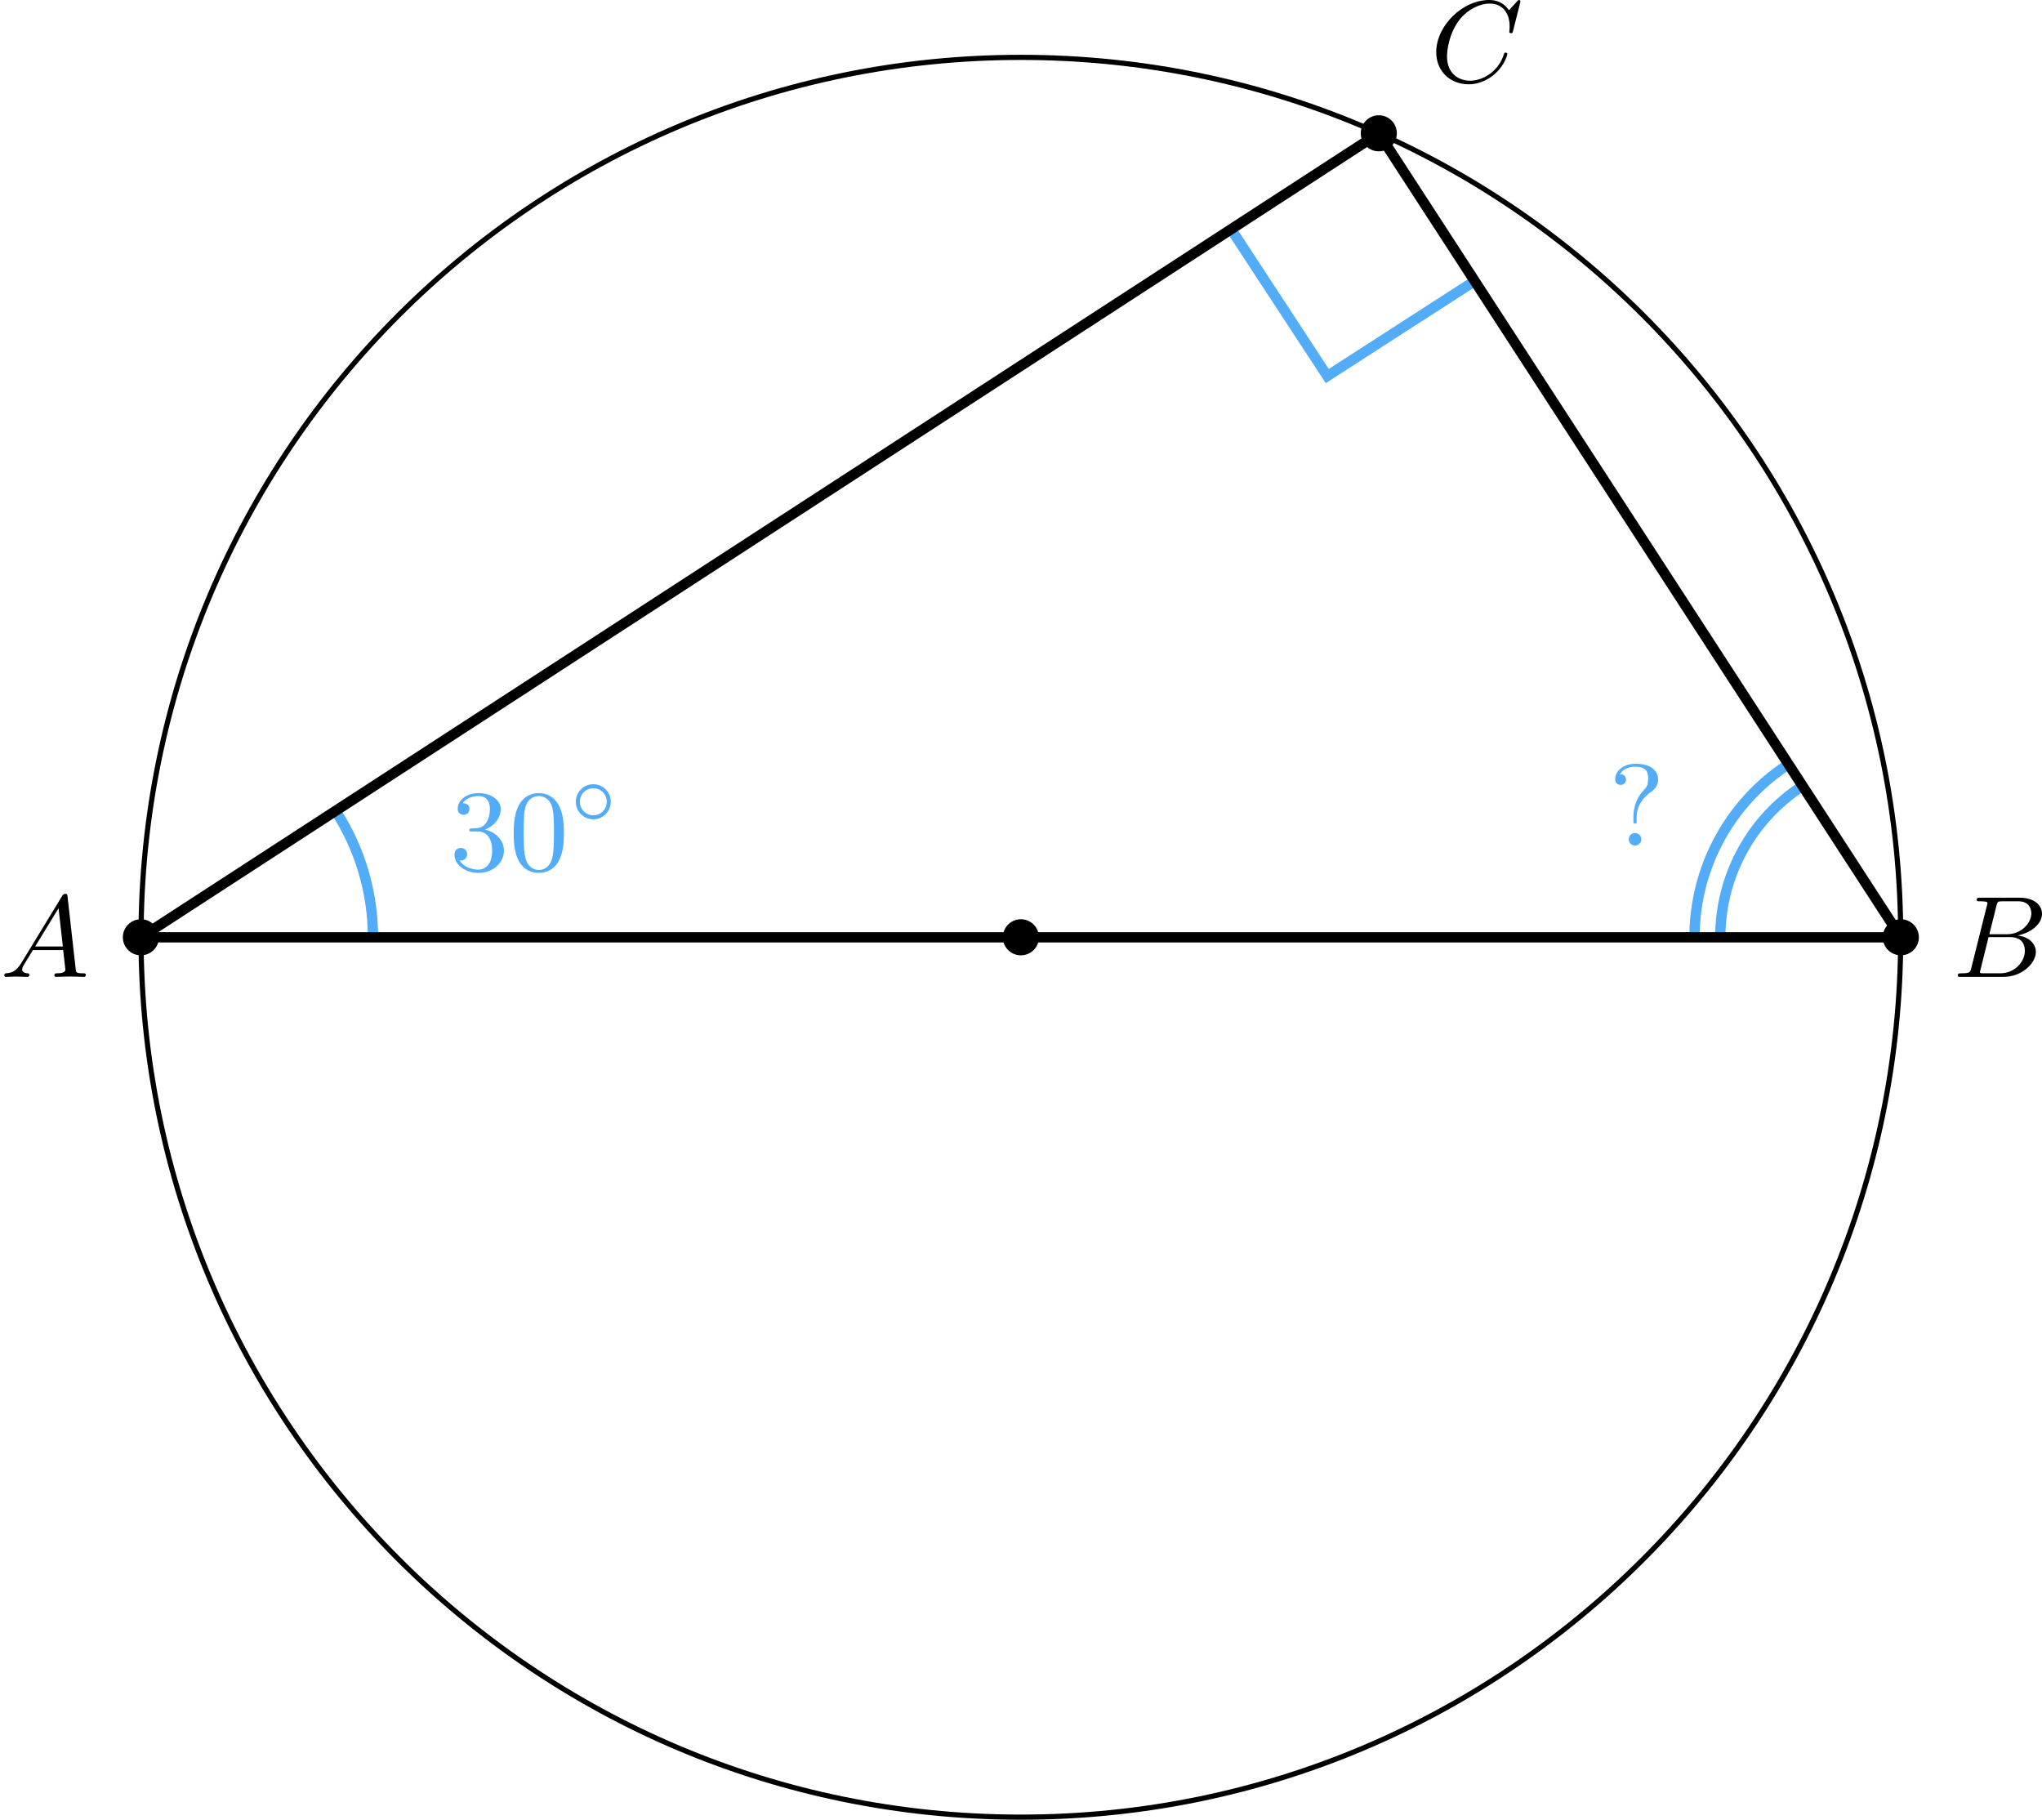 <?xml version='1.0' encoding='UTF-8'?>
<!-- This file was generated by dvisvgm 2.13.3 -->
<svg version='1.1' xmlns='http://www.w3.org/2000/svg' xmlns:xlink='http://www.w3.org/1999/xlink' width='315.803pt' height='281.403pt' viewBox='3.983 235.34 315.803 281.403'>
<defs>
<path id='g1-14' d='M3.258-1.494C3.258-2.254 2.648-2.851 1.907-2.851S.556-2.248 .556-1.494C.556-.735 1.166-.137 1.907-.137S3.258-.741 3.258-1.494ZM1.907-.448C1.333-.448 .867-.909 .867-1.494S1.333-2.54 1.907-2.54S2.947-2.08 2.947-1.494S2.481-.448 1.907-.448Z'/>
<path id='g3-65' d='M1.632-1.049C1.193-.332 .798-.305 .439-.278C.377-.269 .332-.197 .332-.117C.332-.063 .368 0 .457 0C.628 0 1.049-.027 1.219-.027C1.417-.027 1.901 0 2.098 0C2.152 0 2.268 0 2.268-.161C2.268-.269 2.161-.278 2.134-.278C2.053-.287 1.713-.305 1.713-.574C1.713-.699 1.811-.87 1.838-.915L2.546-2.071H4.887C4.914-1.865 4.94-1.56 4.967-1.336C5.003-.986 5.057-.592 5.057-.565C5.057-.43 4.932-.278 4.411-.278C4.322-.278 4.205-.278 4.205-.117C4.205-.018 4.277 0 4.34 0C4.51 0 4.725-.018 4.905-.018S5.299-.027 5.443-.027C5.738-.027 5.756-.027 5.972-.018C6.115-.009 6.321 0 6.465 0C6.519 0 6.635 0 6.635-.161C6.635-.278 6.536-.278 6.429-.278C5.891-.278 5.882-.341 5.855-.601L5.227-6.178C5.209-6.375 5.2-6.42 5.048-6.42C4.923-6.42 4.869-6.357 4.797-6.241L1.632-1.049ZM2.717-2.349L4.528-5.308L4.86-2.349H2.717Z'/>
<path id='g3-66' d='M1.462-.681C1.381-.359 1.363-.278 .69-.278C.52-.278 .421-.278 .421-.117C.421 0 .511 0 .672 0H3.936C5.389 0 6.456-1.058 6.456-1.928C6.456-2.564 5.927-3.102 5.039-3.201C6.061-3.398 6.931-4.08 6.931-4.878C6.931-5.577 6.285-6.124 5.218-6.124H2.152C1.991-6.124 1.883-6.124 1.883-5.963C1.883-5.846 1.964-5.846 2.152-5.846C2.188-5.846 2.349-5.846 2.493-5.828C2.645-5.81 2.708-5.792 2.708-5.694C2.708-5.649 2.699-5.613 2.672-5.514L1.462-.681ZM2.86-3.3L3.407-5.496C3.488-5.819 3.506-5.846 3.882-5.846H5.093C6.025-5.846 6.106-5.138 6.106-4.914C6.106-4.116 5.272-3.3 4.259-3.3H2.86ZM2.43-.278C2.304-.278 2.286-.278 2.251-.287C2.161-.296 2.134-.305 2.134-.368C2.134-.395 2.134-.412 2.179-.574L2.798-3.075H4.483C5.039-3.075 5.604-2.833 5.604-2.017C5.604-1.13 4.788-.278 3.712-.278H2.43Z'/>
<path id='g3-67' d='M6.94-6.079C6.967-6.187 6.967-6.205 6.967-6.223C6.967-6.232 6.958-6.321 6.859-6.321C6.805-6.321 6.779-6.294 6.716-6.223L6.169-5.622C6.133-5.577 6.097-5.541 6.088-5.541S6.07-5.55 6.016-5.613C5.882-5.792 5.478-6.321 4.546-6.321C2.493-6.321 .457-4.331 .457-2.286C.457-.825 1.524 .197 2.968 .197C3.9 .197 4.636-.287 4.985-.601C5.801-1.327 5.954-2.116 5.954-2.152S5.936-2.251 5.828-2.251C5.73-2.251 5.712-2.197 5.703-2.161C5.263-.717 3.981-.081 3.084-.081C2.215-.081 1.291-.61 1.291-1.964C1.291-2.367 1.426-3.784 2.331-4.887C2.869-5.532 3.748-6.043 4.609-6.043C5.604-6.043 6.133-5.281 6.133-4.295C6.133-3.99 6.106-3.927 6.106-3.856C6.106-3.757 6.214-3.757 6.241-3.757C6.357-3.757 6.357-3.775 6.402-3.945L6.94-6.079Z'/>
<path id='g5-48' d='M4.241-2.869C4.241-3.47 4.214-4.241 3.9-4.914C3.506-5.756 2.824-5.972 2.304-5.972C1.766-5.972 1.085-5.756 .69-4.896C.403-4.277 .359-3.551 .359-2.869C.359-2.286 .377-1.417 .762-.708C1.184 .054 1.883 .197 2.295 .197C2.878 .197 3.542-.054 3.918-.879C4.187-1.479 4.241-2.152 4.241-2.869ZM2.304-.027C2.035-.027 1.39-.152 1.219-1.166C1.13-1.695 1.13-2.466 1.13-2.977C1.13-3.587 1.13-4.295 1.237-4.788C1.417-5.586 1.991-5.747 2.295-5.747C2.636-5.747 3.201-5.568 3.371-4.734C3.47-4.241 3.47-3.542 3.47-2.977C3.47-2.421 3.47-1.668 3.38-1.139C3.192-.117 2.529-.027 2.304-.027Z'/>
<path id='g5-51' d='M2.735-3.156C3.569-3.47 3.963-4.125 3.963-4.743C3.963-5.434 3.201-5.972 2.268-5.972S.637-5.443 .637-4.761C.637-4.465 .834-4.295 1.094-4.295S1.542-4.483 1.542-4.743C1.542-5.057 1.327-5.192 1.022-5.192C1.255-5.568 1.802-5.747 2.242-5.747C2.986-5.747 3.129-5.156 3.129-4.734C3.129-4.465 3.075-4.035 2.851-3.694C2.573-3.291 2.26-3.273 2-3.255C1.775-3.237 1.757-3.237 1.686-3.237C1.605-3.228 1.533-3.219 1.533-3.12C1.533-3.004 1.605-3.004 1.757-3.004H2.179C2.959-3.004 3.3-2.376 3.3-1.524C3.3-.377 2.69-.054 2.233-.054C2.062-.054 1.193-.099 .789-.762C1.112-.717 1.363-.941 1.363-1.246C1.363-1.542 1.139-1.731 .879-1.731C.655-1.731 .386-1.596 .386-1.219C.386-.421 1.219 .197 2.26 .197C3.38 .197 4.214-.61 4.214-1.524C4.214-2.304 3.596-2.968 2.735-3.156Z'/>
<path id='g5-63' d='M1.919-1.838C1.919-1.775 1.919-1.695 2.044-1.695S2.17-1.757 2.17-1.919V-2.188C2.17-3.049 2.636-3.703 3.309-4.169C3.587-4.367 3.829-4.645 3.829-5.102C3.829-5.649 3.443-6.321 2.08-6.321C1.085-6.321 .511-5.721 .511-5.129C.511-4.815 .726-4.689 .933-4.689C1.166-4.689 1.345-4.86 1.345-5.102C1.345-5.245 1.273-5.523 .879-5.523C1.184-6.034 1.793-6.097 2.062-6.097C3.049-6.097 3.058-5.505 3.058-5.147C3.058-4.636 2.896-4.465 2.744-4.313C1.919-3.47 1.919-2.457 1.919-2.089V-1.838ZM2.529-.484C2.529-.753 2.313-.968 2.044-.968S1.56-.753 1.56-.484S1.775 0 2.044 0S2.529-.215 2.529-.484Z'/>
</defs>
<g id='page1' transform='matrix(2 0 0 2 0 0)'>
<path d='M148.965 190.141C148.965 152.566 118.504 122.106 80.934 122.106C43.359 122.106 12.898 152.566 12.898 190.141C12.898 227.711 43.359 258.172 80.934 258.172C118.504 258.172 148.965 227.711 148.965 190.141Z' stroke='#000' fill='none' stroke-width='.399'/>
<path d='M82.129 190.141C82.129 189.48 81.594 188.945 80.934 188.945C80.273 188.945 79.738 189.48 79.738 190.141C79.738 190.801 80.273 191.336 80.934 191.336C81.594 191.336 82.129 190.801 82.129 190.141Z'/>
<path d='M82.129 190.141C82.129 189.48 81.594 188.945 80.934 188.945C80.273 188.945 79.738 189.48 79.738 190.141C79.738 190.801 80.273 191.336 80.934 191.336C81.594 191.336 82.129 190.801 82.129 190.141Z' stroke='#000' fill='none' stroke-width='.399' stroke-miterlimit='10'/>
<g transform='matrix(1 0 0 1 -78.941 3.064)'>
<use x='80.932' y='190.139' xlink:href='#g3-65'/>
</g>
<g transform='matrix(1 0 0 1 72.03 3.064)'>
<use x='80.932' y='190.139' xlink:href='#g3-66'/>
</g>
<g transform='matrix(1 0 0 1 31.661 -66.148)'>
<use x='80.932' y='190.139' xlink:href='#g3-67'/>
</g>
<path d='M14.082 190.141C14.082 189.48 13.547 188.945 12.887 188.945C12.227 188.945 11.691 189.48 11.691 190.141C11.691 190.801 12.227 191.336 12.887 191.336C13.547 191.336 14.082 190.801 14.082 190.141Z'/>
<path d='M14.082 190.141C14.082 189.48 13.547 188.945 12.887 188.945C12.227 188.945 11.691 189.48 11.691 190.141C11.691 190.801 12.227 191.336 12.887 191.336C13.547 191.336 14.082 190.801 14.082 190.141Z' stroke='#000' fill='none' stroke-width='.399' stroke-miterlimit='10'/>
<path d='M150.172 190.141C150.172 189.48 149.637 188.945 148.977 188.945C148.316 188.945 147.781 189.48 147.781 190.141C147.781 190.801 148.316 191.336 148.977 191.336C149.637 191.336 150.172 190.801 150.172 190.141Z'/>
<path d='M150.172 190.141C150.172 189.48 149.637 188.945 148.977 188.945C148.316 188.945 147.781 189.48 147.781 190.141C147.781 190.801 148.316 191.336 148.977 191.336C149.637 191.336 150.172 190.801 150.172 190.141Z' stroke='#000' fill='none' stroke-width='.399' stroke-miterlimit='10'/>
<path d='M109.805 127.977C109.805 127.316 109.269 126.781 108.609 126.781C107.949 126.781 107.414 127.316 107.414 127.977C107.414 128.637 107.949 129.172 108.609 129.172C109.269 129.172 109.805 128.637 109.805 127.977Z'/>
<path d='M109.805 127.977C109.805 127.316 109.269 126.781 108.609 126.781C107.949 126.781 107.414 127.316 107.414 127.977C107.414 128.637 107.949 129.172 108.609 129.172C109.269 129.172 109.805 128.637 109.805 127.977Z' stroke='#000' fill='none' stroke-width='.399' stroke-miterlimit='10'/>
<path d='M97.184 135.383L104.625 146.746L116.047 139.383' stroke='#53acf8' fill='none' stroke-width='.797' stroke-miterlimit='10'/>
<path d='M30.832 190.141C30.832 186.672 29.828 183.277 27.941 180.371' stroke='#53acf8' fill='none' stroke-width='.797' stroke-miterlimit='10'/>
<path d='M140.281 176.769C135.758 179.711 133.023 184.742 133.023 190.141' stroke='#53acf8' fill='none' stroke-width='.797' stroke-miterlimit='10'/>
<path d='M141.367 178.441C137.406 181.012 135.016 185.418 135.016 190.141' stroke='#53acf8' fill='none' stroke-width='.797' stroke-miterlimit='10'/>
<path d='M12.887 190.141H148.977L108.609 127.977Z' stroke='#000' fill='none' stroke-width='.797' stroke-miterlimit='10'/>
<g fill='#53acf8' transform='matrix(1 0 0 1 45.447 -7.092)'>
<use x='80.932' y='190.139' xlink:href='#g5-63'/>
</g>
<g fill='#53acf8' transform='matrix(1 0 0 1 -44.184 -5.174)'>
<use x='80.932' y='190.139' xlink:href='#g5-51'/>
<use x='85.54' y='190.139' xlink:href='#g5-48'/>
<use x='90.147' y='186.33' xlink:href='#g1-14'/>
</g>
</g>
</svg>